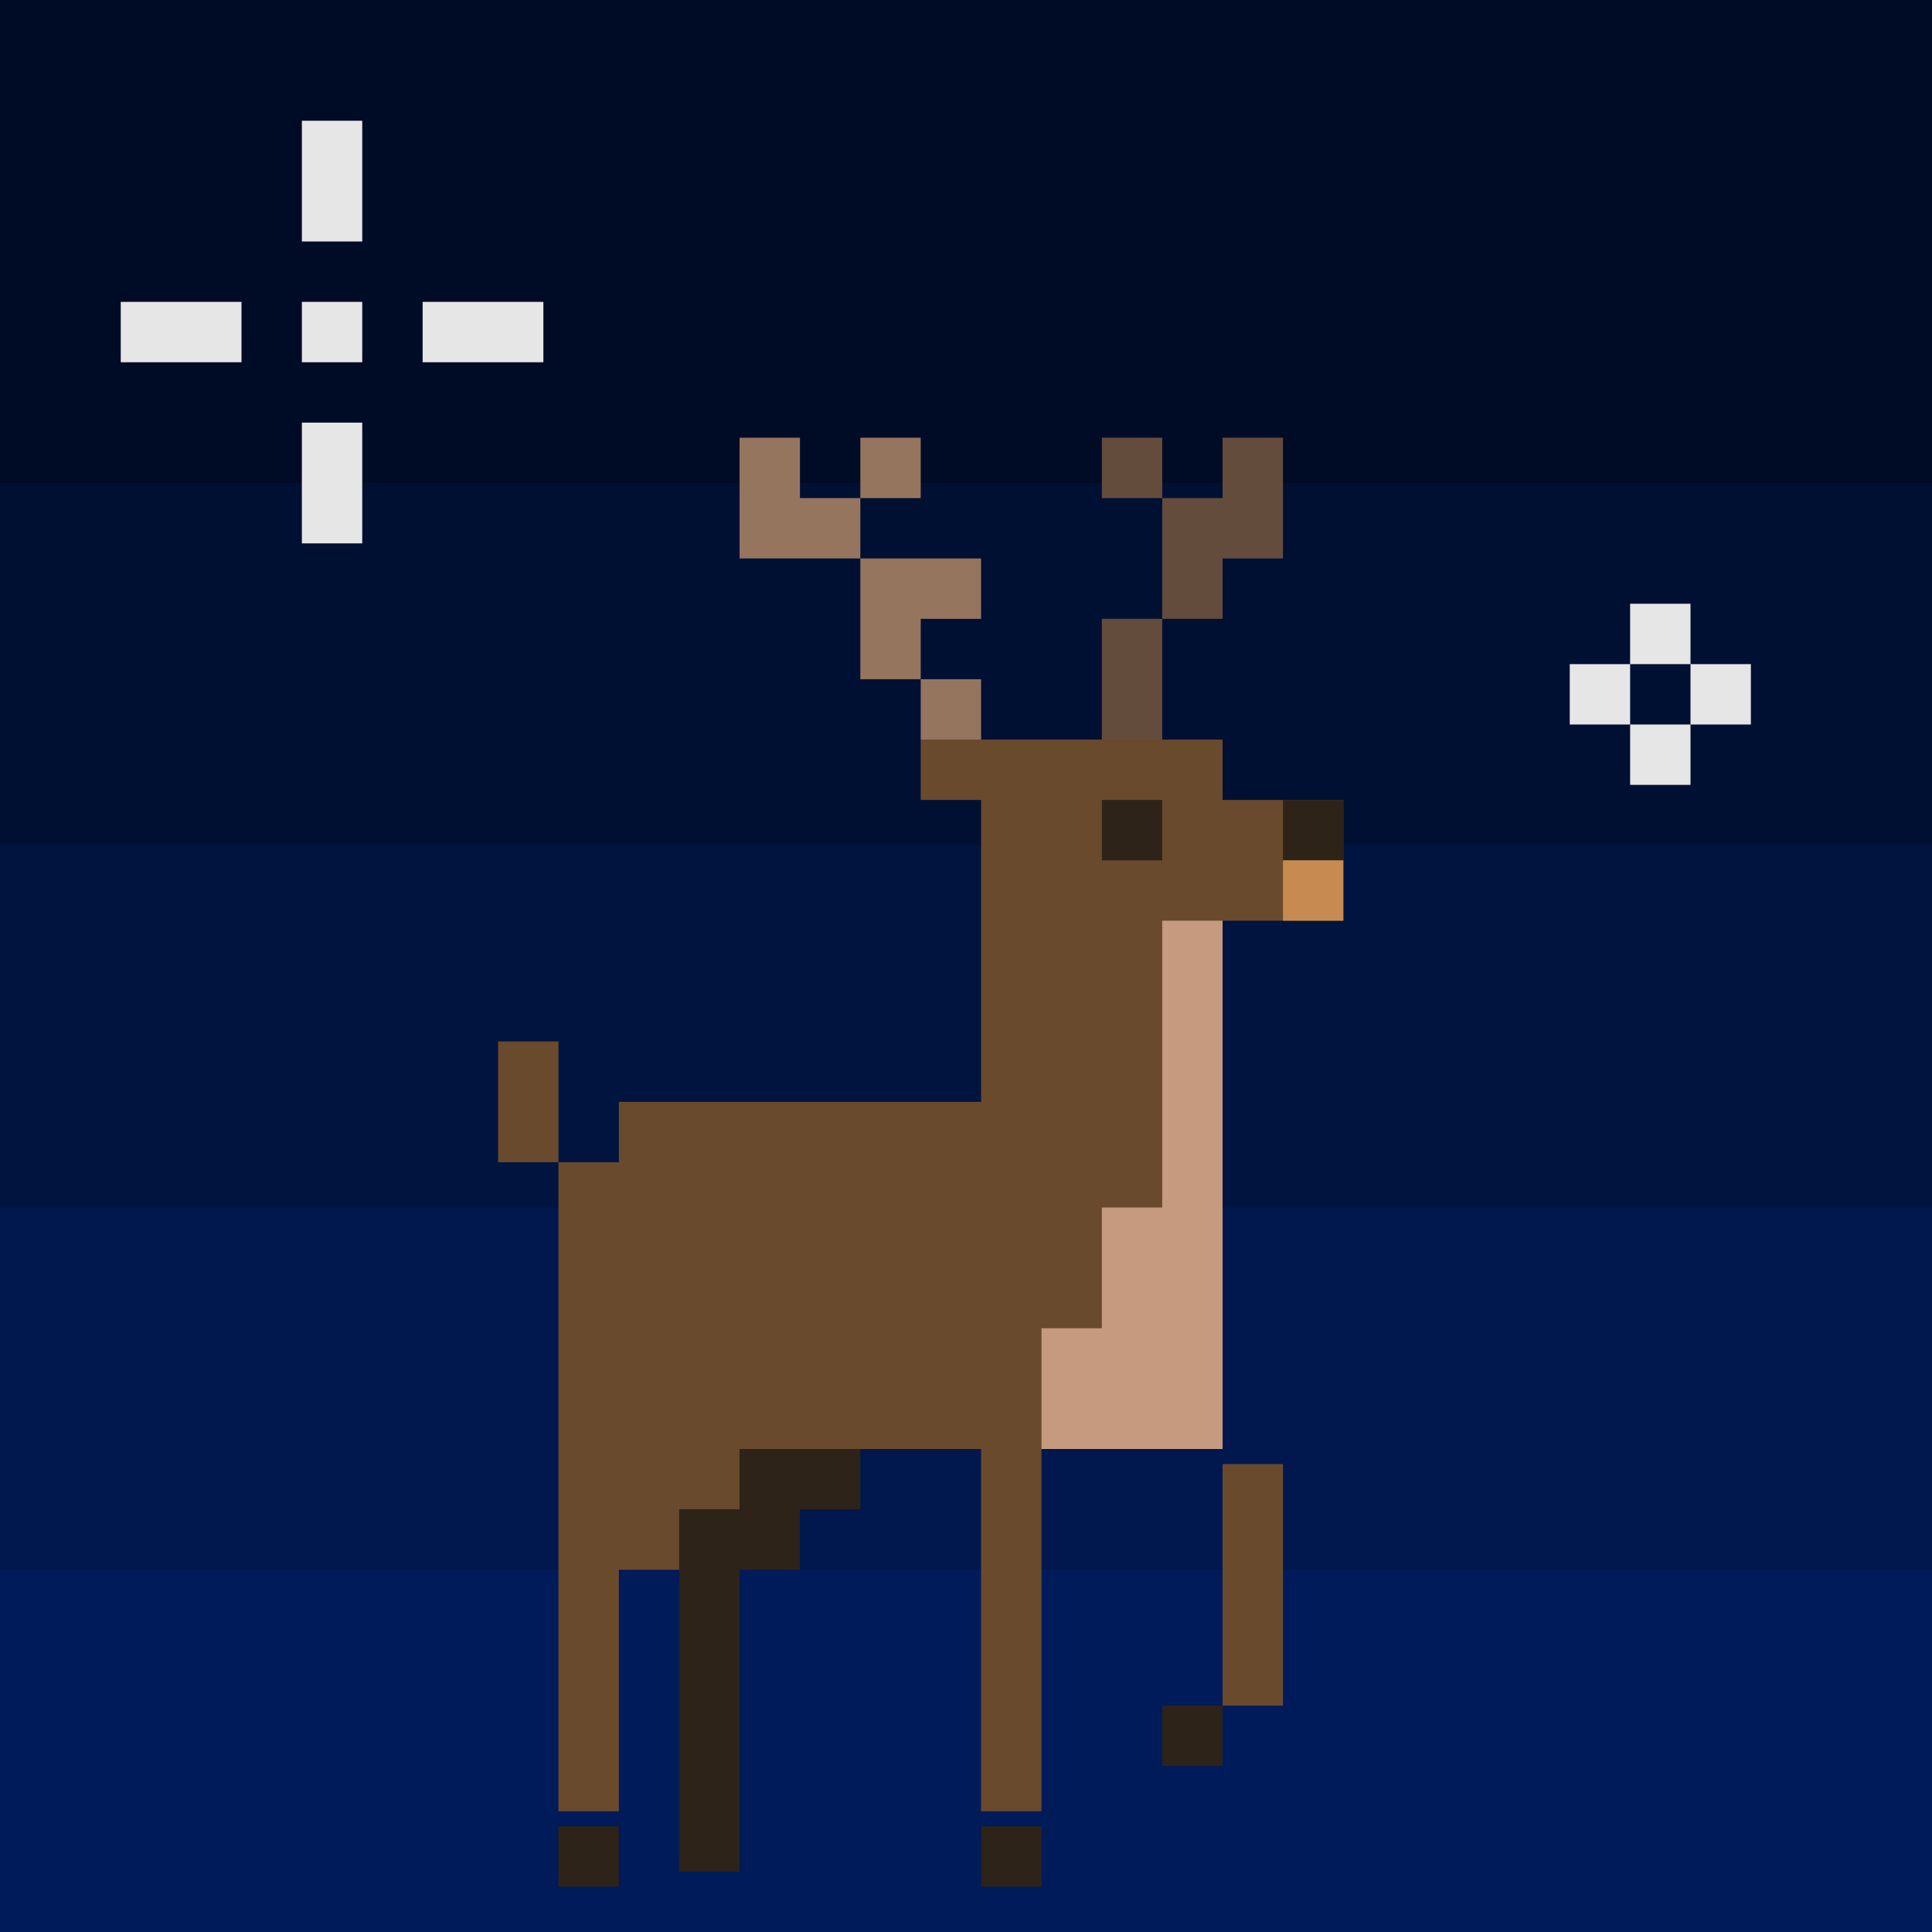 <svg xmlns="http://www.w3.org/2000/svg" xml:space="preserve" id="Ebene_1" x="0" y="0" version="1.1" viewBox="0 0 128 128">
  <path fill="#000C26" d="M0 0h128v128H0z"/>
  <path fill="#001033" d="M0 32h128v96H0z"/>
  <path fill="#001440" d="M0 56h128v72H0z"/>
  <path fill="#00184D" d="M0 80h128v48H0z"/>
  <path fill="#001B59" d="M0 104h128v24H0z"/>
  <g fill="#E6E6E6">
    <path d="M20 8h4v8h-4zM20 20h4v4h-4zM28 20h8v4h-8zM8 20h8v4H8zM20 28h4v8h-4z"/>
  </g>
  <g fill="#E6E6E6">
    <path d="M108 40h4v4h-4zM108 48h4v4h-4zM112 44h4v4h-4zM104 44h4v4h-4z"/>
  </g>
  <g fill="#6A4A2C">
    <path d="M33 69h4v8h-4zM81 61h8v-8h-8v-4H61v4h4v20H41v4h-4v43h4v-16h4v-4h4v-4h16v24h4V96h12zM81 97h4v16h-4z"/>
  </g>
  <g fill="#2D2319">
    <path d="M49 96v4h-4v24h4v-20h4v-4h4v-4h-4zM65 121h4v4h-4zM37 121h4v4h-4zM77 113h4v4h-4zM73 53h4v4h-4zM85 53h4v4h-4z"/>
  </g>
  <path fill="#C59A7E" d="M77 61v19h-4v8h-4v8h12V61z"/>
  <path fill="#C78B51" d="M85 57h4v4h-4z"/>
  <path fill="#96755F" d="M53 33v-4h-4v8h8v-4zM57 29h4v4h-4zM61 37h-4v8h4v-4h4v-4zM61 45h4v4h-4z"/>
  <path fill="#644C3D" d="M73 41h4v8h-4zM81 29v4h-4v8h4v-4h4v-8zM73 29h4v4h-4z"/>
</svg>
